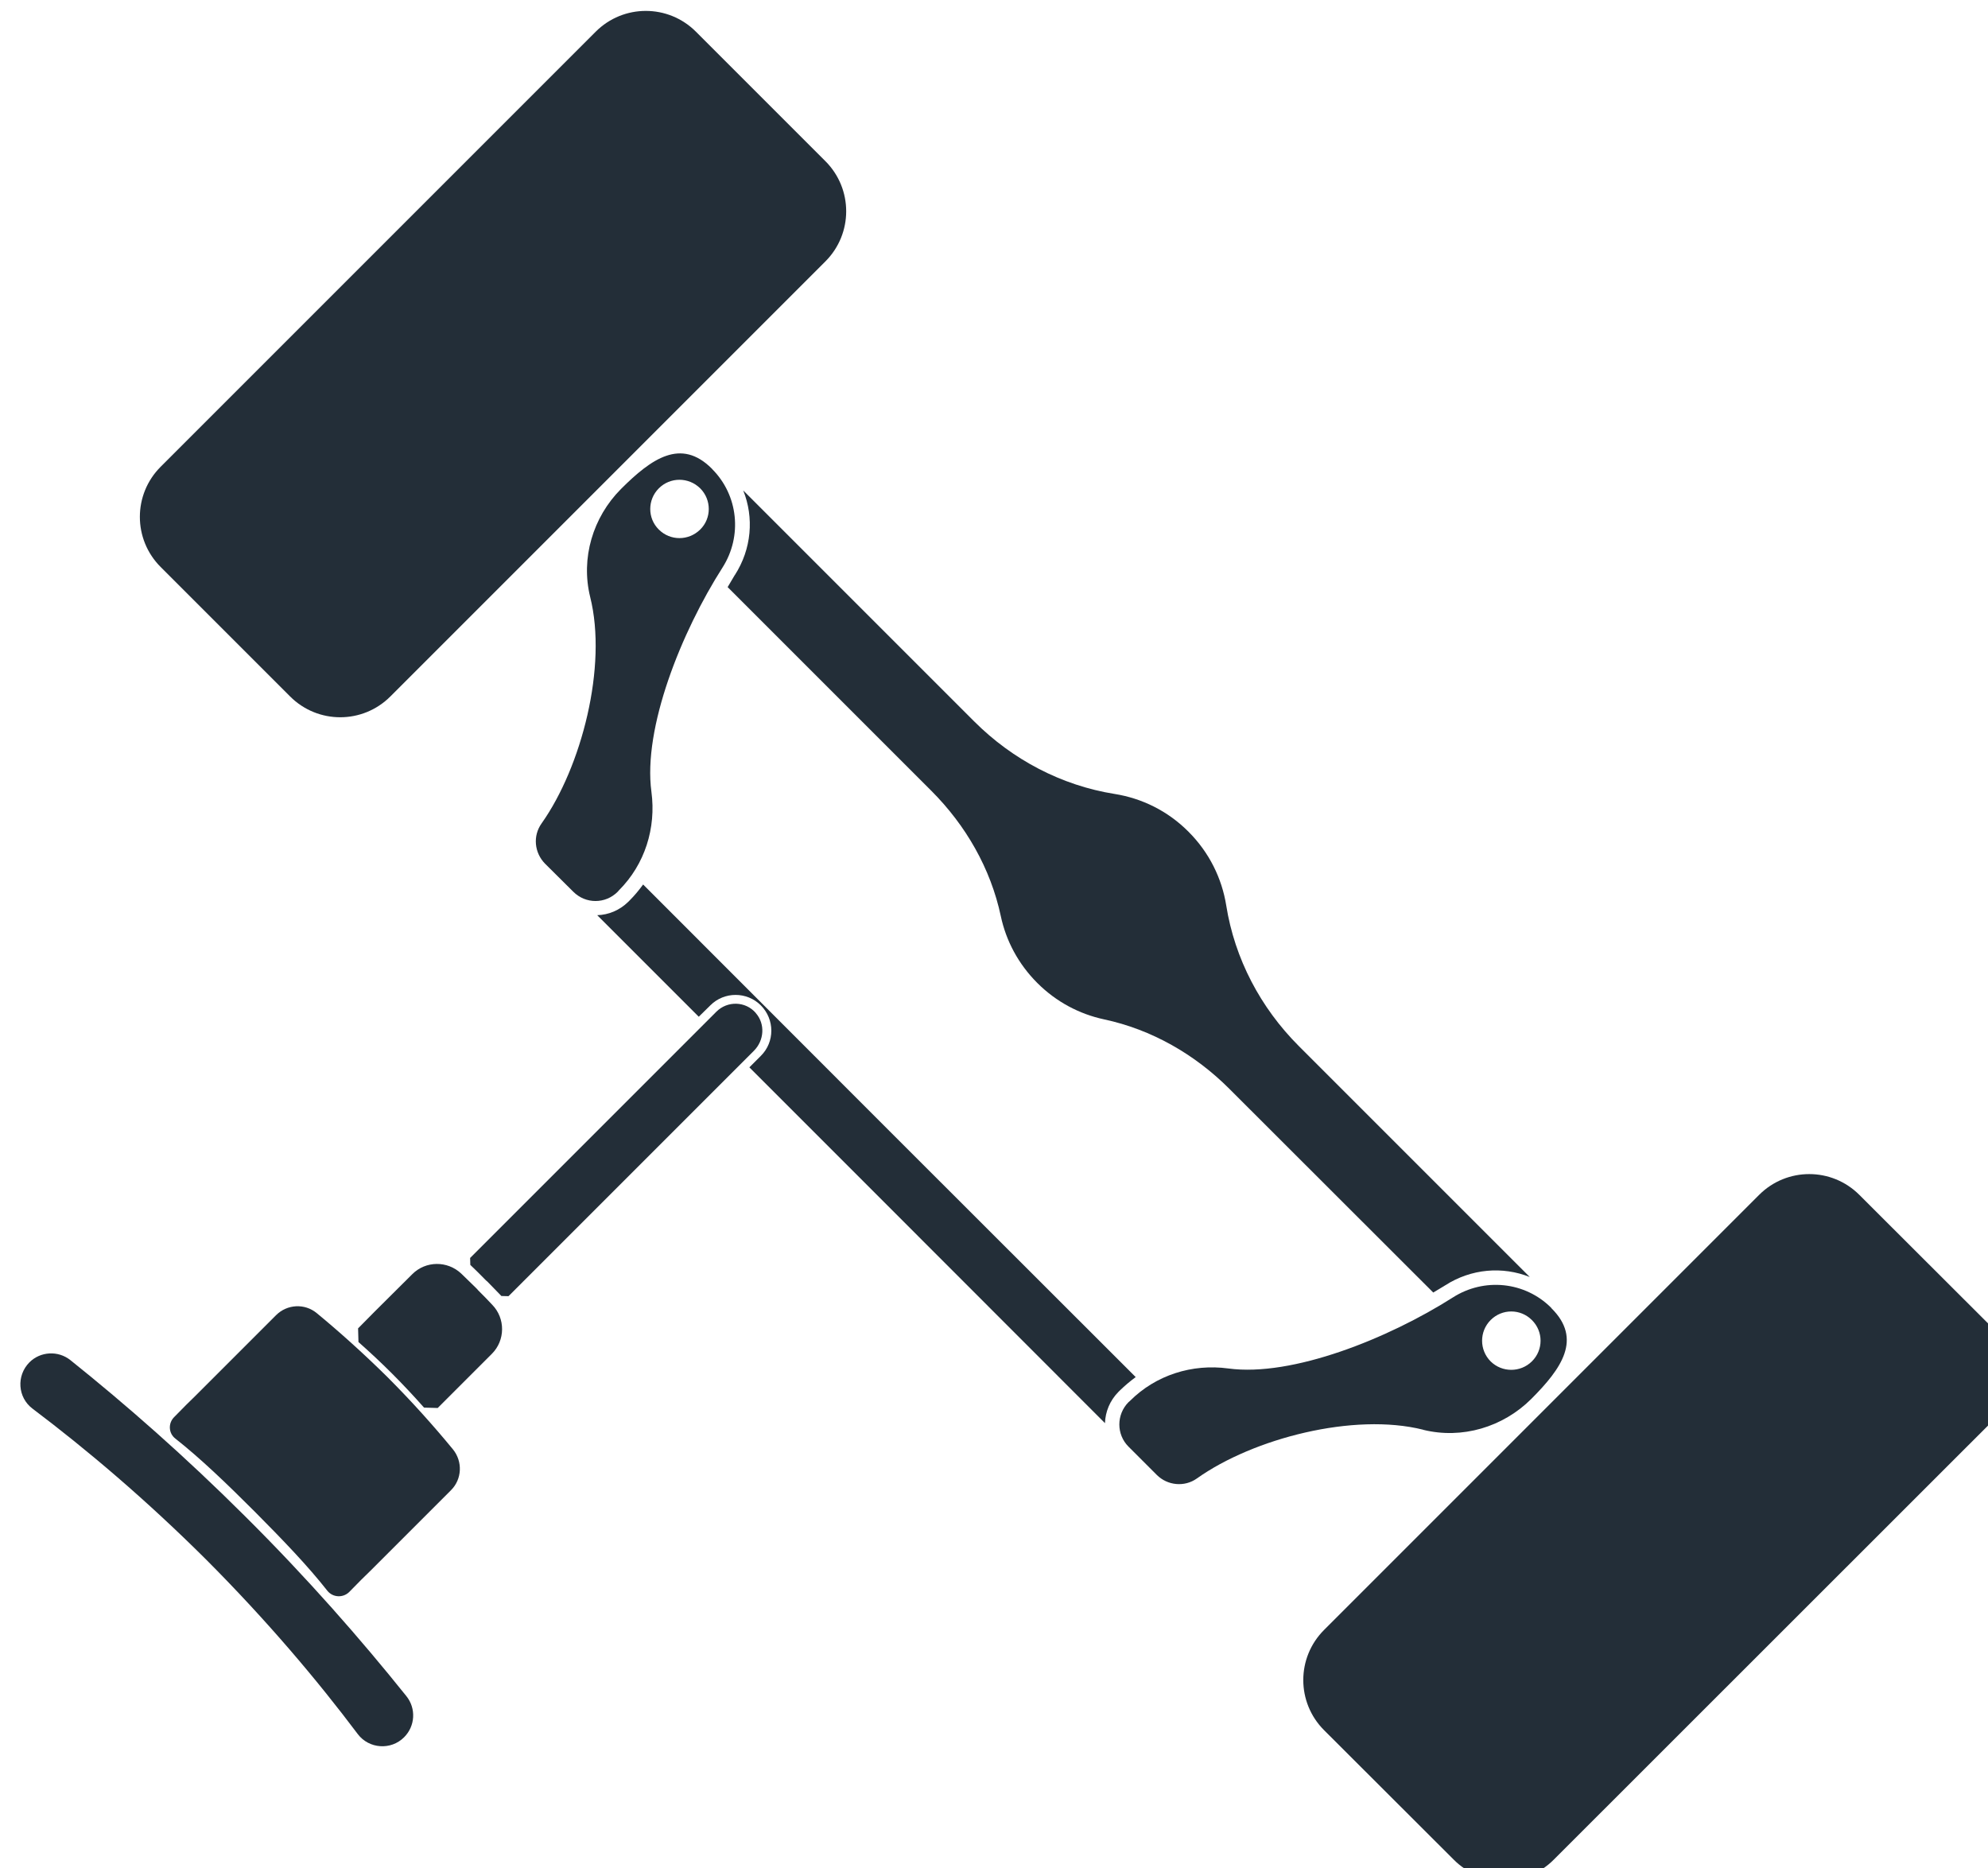 <?xml version="1.0" encoding="UTF-8"?>
<svg width="14.631mm" height="13.75mm" version="1.1" viewBox="0 0 14.631 13.75" xmlns="http://www.w3.org/2000/svg" xmlns:cc="http://creativecommons.org/ns#" xmlns:dc="http://purl.org/dc/elements/1.1/" xmlns:rdf="http://www.w3.org/1999/02/22-rdf-syntax-ns#">
 <g transform="translate(-98.518 -141.29)">
  <g transform="matrix(.353 0 0 .353 -137.05 19.152)" fill="#232e38">
   <path d="m673.38 360.52c0.578 0.578 1.512 0.578 2.09 0l9.07-9.07c0.578-0.578 0.578-1.512 0-2.09l-2.699-2.699c-0.578-0.578-1.512-0.578-2.09 0l-9.07 9.07c-0.578 0.578-0.578 1.512 0 2.09l2.699 2.699"/>
   <path d="m681.93 357.04c-0.242 0.238-0.625 0.238-0.863 0-0.238-0.234-0.238-0.621 0-0.859s0.621-0.238 0.863 0c0.238 0.238 0.238 0.625 0 0.859zm0.25-1.262-8e-3 -8e-3c-0.641-0.641-1.254-0.215-1.895 0.426-0.586 0.59-0.84 1.441-0.641 2.25 0.363 1.445-0.18 3.543-1.012 4.719-0.188 0.262-0.152 0.613 0.07 0.84l0.59 0.586c0.258 0.258 0.668 0.258 0.926 0l0.027-0.031c0.539-0.539 0.777-1.297 0.676-2.051-0.18-1.332 0.625-3.336 1.484-4.68 0.414-0.652 0.328-1.504-0.219-2.051"/>
   <path d="m708.8 373.61-2.703-2.699c-0.578-0.578-1.512-0.578-2.09 0l-9.07 9.07c-0.578 0.578-0.578 1.512 0 2.09l2.703 2.699c0.574 0.578 1.512 0.578 2.086 0l9.074-9.07c0.574-0.578 0.574-1.512 0-2.09"/>
   <path d="m698.41 373.52c0.238-0.238 0.621-0.238 0.859 0 0.242 0.238 0.242 0.625 0 0.863-0.238 0.234-0.621 0.234-0.859 0-0.238-0.238-0.238-0.625 0-0.863zm-1.406 2.289c0.809 0.199 1.66-0.055 2.25-0.641 0.641-0.641 1.066-1.254 0.426-1.891l-8e-3 -0.012c-0.547-0.547-1.398-0.633-2.051-0.215-1.344 0.855-3.348 1.66-4.68 1.48-0.754-0.102-1.512 0.137-2.051 0.676l-0.031 0.027c-0.254 0.258-0.254 0.672 0 0.926l0.59 0.59c0.223 0.223 0.578 0.258 0.836 0.074 1.176-0.836 3.273-1.379 4.719-1.016"/>
   <path d="m691.01 374.71-5.137-5.133-5.133-5.137c-0.086 0.117-0.176 0.227-0.281 0.332l-0.031 0.031c-0.18 0.176-0.41 0.27-0.645 0.277l2.117 2.117 0.242-0.238c0.289-0.289 0.762-0.289 1.051 0 0.293 0.293 0.293 0.766 0 1.055l-0.238 0.238 2.121 2.121 5.293 5.297c8e-3 -0.238 0.102-0.469 0.277-0.648l0.031-0.031c0.105-0.102 0.215-0.195 0.332-0.281"/>
   <path d="m672.44 377.61c-1.254-1.25-2.484-2.328-3.641-3.254-0.254-0.203-0.625-0.184-0.855 0.047-0.273 0.277-0.246 0.73 0.066 0.965 1.133 0.855 2.367 1.898 3.629 3.156 1.258 1.262 2.301 2.496 3.152 3.629 0.234 0.309 0.691 0.34 0.965 0.066 0.234-0.234 0.254-0.602 0.047-0.859-0.949-1.184-2.062-2.457-3.363-3.75"/>
   <path d="m675.4 374.7c-0.504-0.496-0.996-0.938-1.465-1.324-0.25-0.207-0.617-0.188-0.848 0.043l-1.68 1.68-0.195 0.191-0.25 0.254c-0.129 0.129-0.117 0.34 0.027 0.449 0.52 0.41 1.062 0.93 1.652 1.52 0.586 0.59 1.109 1.133 1.516 1.652 0.113 0.141 0.324 0.152 0.453 0.027l0.25-0.254 0.195-0.191 1.68-1.68c0.23-0.23 0.246-0.598 0.039-0.852-0.398-0.484-0.855-0.996-1.375-1.516"/>
   <path d="m677.3 372.9-0.023-0.027-0.027-0.027c-0.102-0.098-0.199-0.195-0.301-0.293-0.289-0.273-0.742-0.27-1.023 0.012l-0.781 0.777-0.348 0.352 8e-3 0.285c0.23 0.203 0.469 0.426 0.703 0.66 0.238 0.238 0.457 0.473 0.664 0.707l0.285 8e-3 1.129-1.129c0.281-0.281 0.285-0.738 8e-3 -1.023-0.094-0.102-0.191-0.199-0.293-0.301"/>
   <path d="m683.09 367.12c-0.215-0.25-0.594-0.258-0.824-0.027l-5.133 5.133 4e-3 0.145 4e-3 4e-3c0.098 0.094 0.199 0.191 0.297 0.293l0.027 0.027 0.027 0.023c0.102 0.102 0.195 0.203 0.293 0.301l0.148 4e-3 5.117-5.117c0.215-0.215 0.238-0.559 0.039-0.785"/>
   <path d="m682.65 357.99-0.148 0.25 4.246 4.246c0.719 0.719 1.238 1.621 1.449 2.613 0.109 0.512 0.363 0.996 0.762 1.395 0.395 0.395 0.879 0.648 1.391 0.758 0.992 0.211 1.895 0.73 2.613 1.449l4.25 4.246 0.246-0.148c0.547-0.352 1.199-0.402 1.766-0.176l-4.816-4.816c-0.797-0.797-1.336-1.82-1.512-2.93-0.09-0.562-0.352-1.102-0.785-1.535-0.434-0.438-0.977-0.699-1.539-0.789-1.109-0.176-2.133-0.715-2.93-1.512l-4.816-4.816c0.227 0.566 0.176 1.219-0.176 1.766"/>
  </g>
 </g>
</svg>
